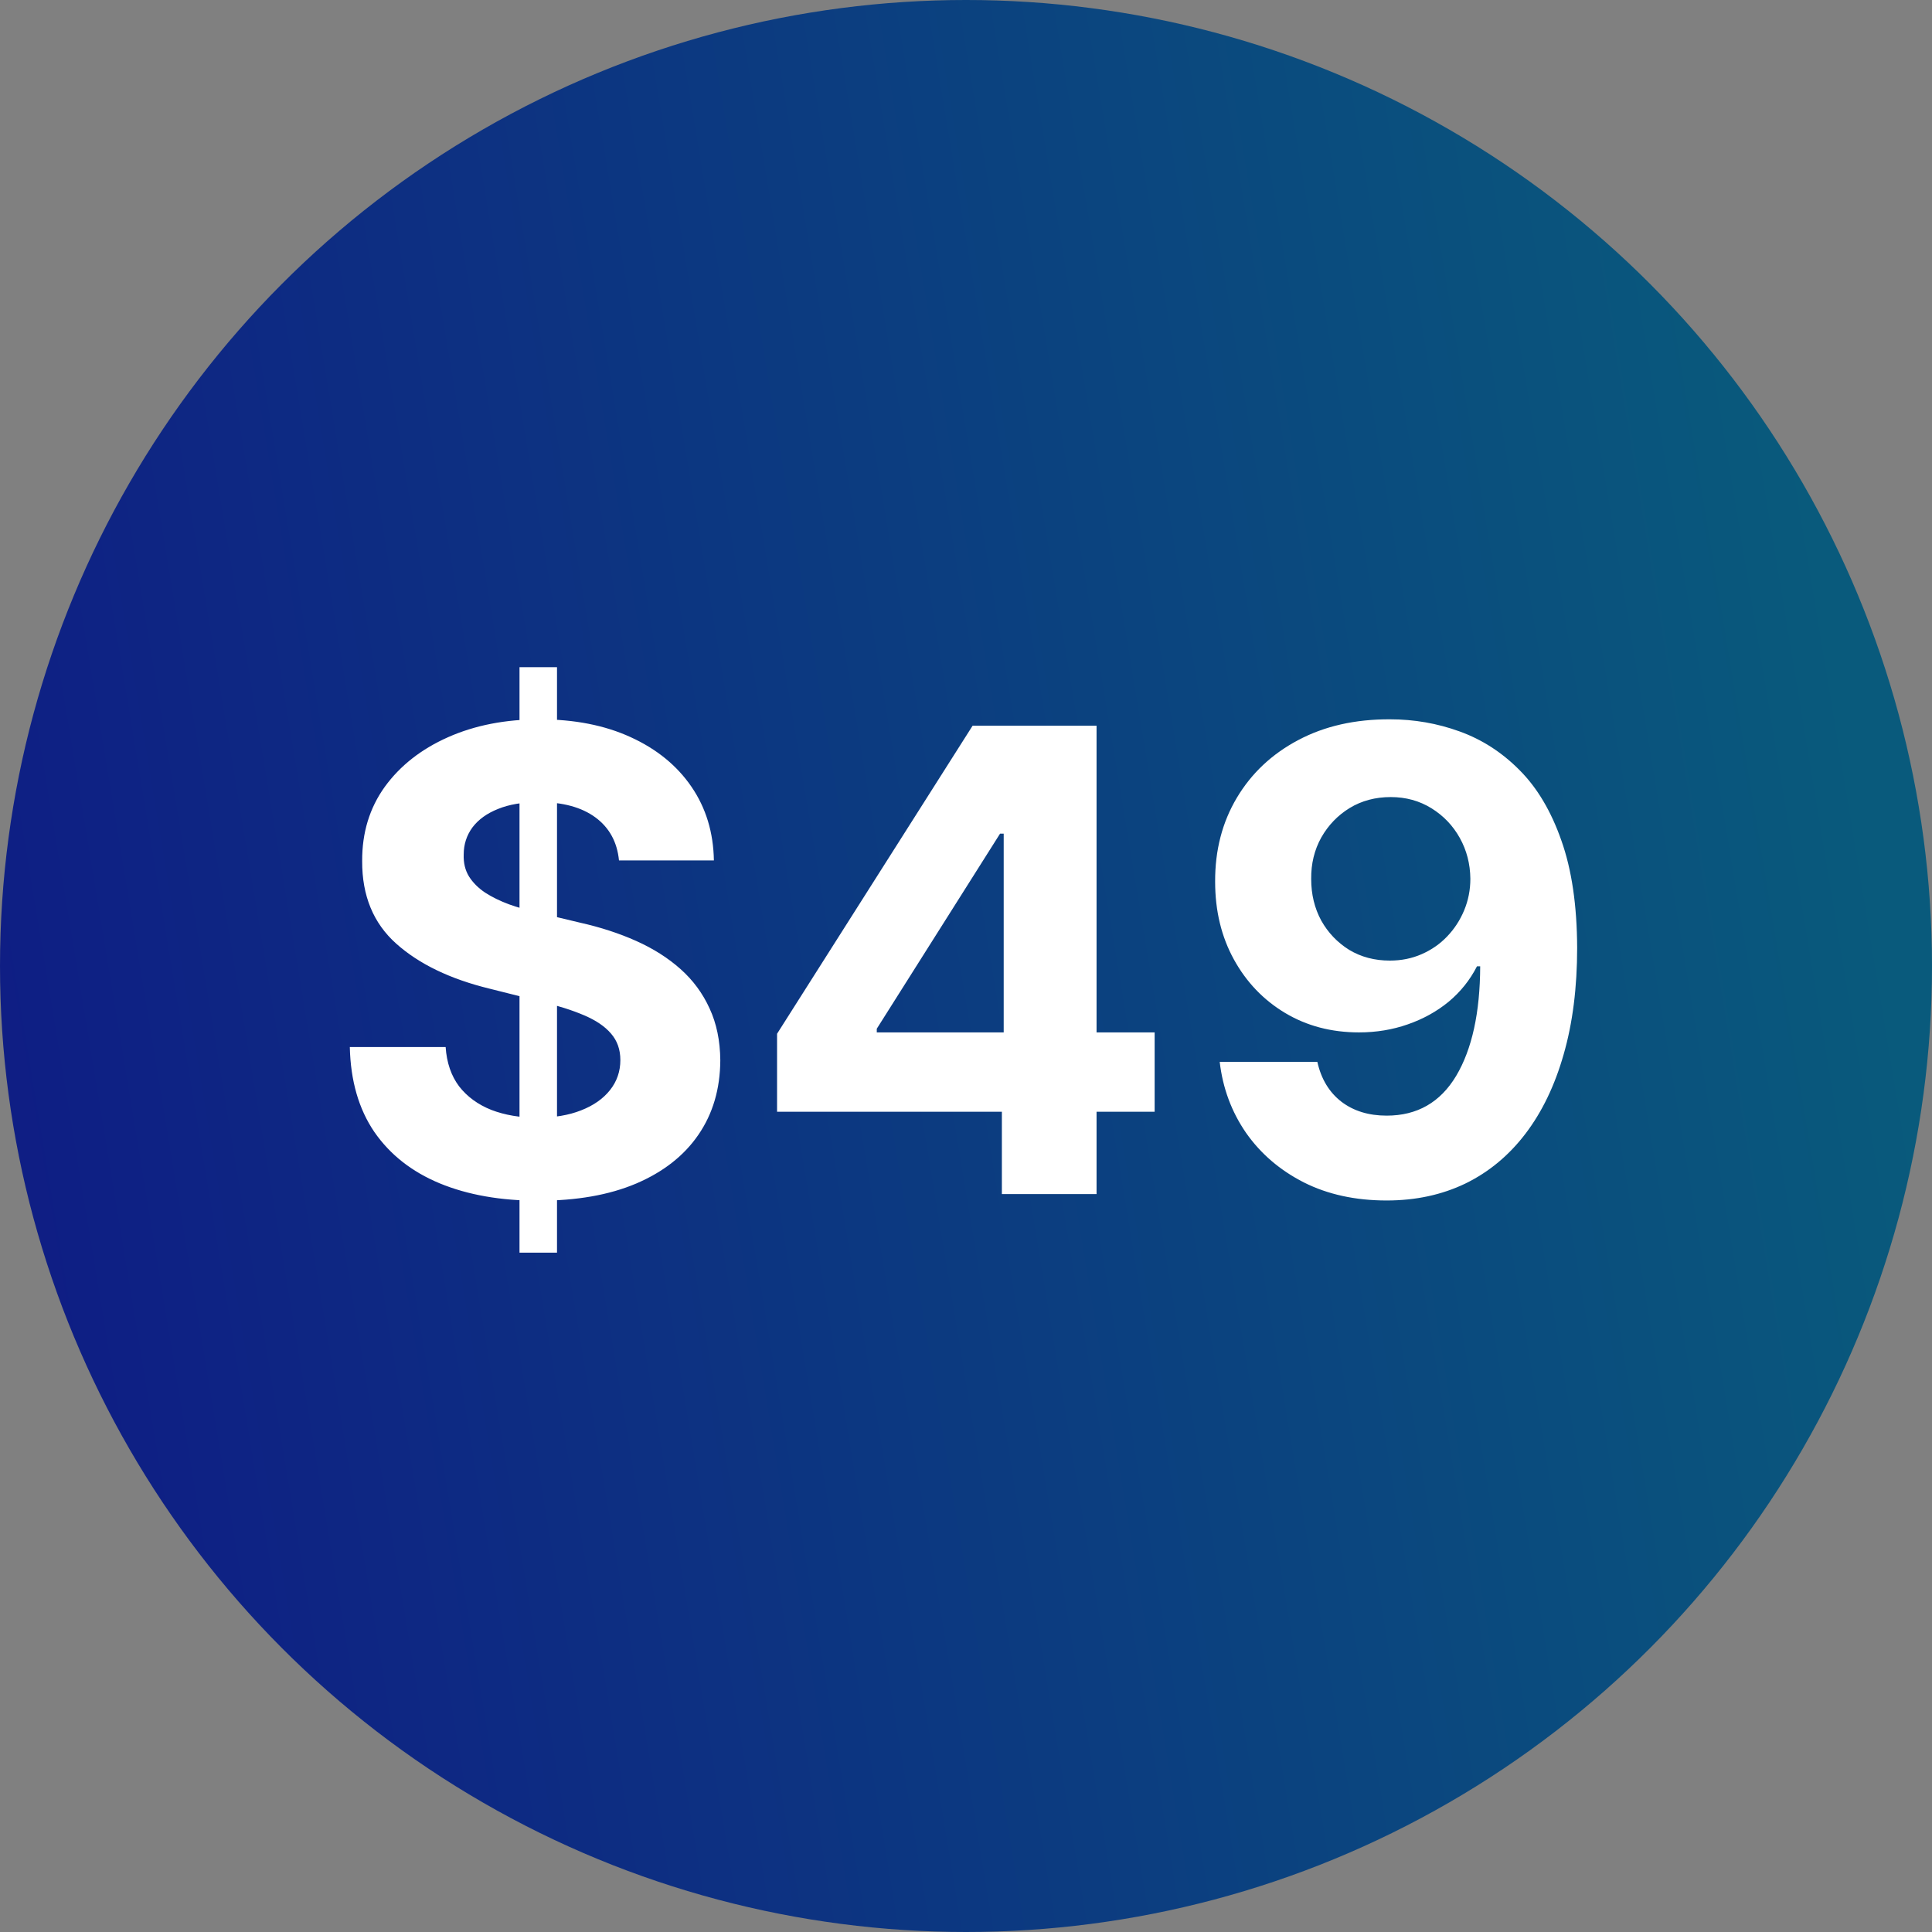 <?xml version="1.0" encoding="utf-8"?>
<svg xmlns="http://www.w3.org/2000/svg" width="144" height="144" viewBox="0 0 144 144" fill="none">
<rect x="0" y="0" width="144" height="144" fill="#808080" stroke="none"/>
<circle cx="72" cy="72" r="72" fill="url(#paint0_linear_610_706)"/>
<path d="M38.721 93.364V49.727H41.516V93.364H38.721ZM46.136 64.131C45.999 62.756 45.414 61.688 44.38 60.926C43.346 60.165 41.943 59.784 40.17 59.784C38.965 59.784 37.948 59.955 37.119 60.295C36.289 60.625 35.653 61.085 35.209 61.676C34.778 62.267 34.562 62.938 34.562 63.688C34.539 64.312 34.67 64.858 34.954 65.324C35.249 65.79 35.653 66.193 36.164 66.534C36.675 66.864 37.266 67.153 37.937 67.403C38.607 67.642 39.323 67.847 40.084 68.017L43.221 68.767C44.744 69.108 46.141 69.562 47.414 70.131C48.687 70.699 49.789 71.398 50.721 72.227C51.653 73.057 52.374 74.034 52.886 75.159C53.408 76.284 53.675 77.574 53.687 79.028C53.675 81.165 53.13 83.017 52.05 84.585C50.982 86.142 49.437 87.352 47.414 88.216C45.403 89.068 42.977 89.494 40.136 89.494C37.318 89.494 34.863 89.062 32.772 88.199C30.692 87.335 29.067 86.057 27.897 84.364C26.738 82.659 26.13 80.551 26.073 78.04H33.215C33.295 79.21 33.63 80.188 34.221 80.972C34.823 81.744 35.624 82.329 36.624 82.727C37.636 83.114 38.778 83.307 40.05 83.307C41.3 83.307 42.386 83.125 43.306 82.761C44.238 82.398 44.959 81.892 45.471 81.244C45.982 80.597 46.238 79.852 46.238 79.011C46.238 78.227 46.005 77.568 45.539 77.034C45.084 76.5 44.414 76.046 43.528 75.671C42.653 75.296 41.579 74.954 40.306 74.648L36.505 73.693C33.562 72.977 31.238 71.858 29.533 70.335C27.829 68.812 26.982 66.761 26.994 64.182C26.982 62.068 27.545 60.222 28.681 58.642C29.829 57.062 31.403 55.83 33.403 54.943C35.403 54.057 37.675 53.614 40.221 53.614C42.812 53.614 45.073 54.057 47.005 54.943C48.948 55.83 50.459 57.062 51.539 58.642C52.619 60.222 53.175 62.051 53.209 64.131H46.136ZM57.918 82.864V77.051L72.492 54.091H77.504V62.136H74.538L65.35 76.676V76.949H86.06V82.864H57.918ZM74.674 89V81.091L74.81 78.517V54.091H81.731V89H74.674ZM103.609 53.614C105.404 53.614 107.131 53.915 108.79 54.517C110.461 55.119 111.95 56.08 113.256 57.398C114.575 58.716 115.614 60.466 116.376 62.648C117.148 64.818 117.54 67.483 117.552 70.642C117.552 73.608 117.217 76.256 116.546 78.585C115.887 80.903 114.938 82.875 113.7 84.5C112.461 86.125 110.967 87.364 109.217 88.216C107.467 89.057 105.512 89.477 103.353 89.477C101.023 89.477 98.967 89.028 97.183 88.131C95.398 87.222 93.961 85.989 92.87 84.432C91.79 82.864 91.137 81.102 90.91 79.148H98.188C98.472 80.421 99.069 81.409 99.978 82.114C100.887 82.807 102.012 83.153 103.353 83.153C105.626 83.153 107.353 82.165 108.535 80.188C109.717 78.199 110.313 75.477 110.325 72.023H110.086C109.563 73.046 108.859 73.926 107.972 74.665C107.086 75.392 106.069 75.954 104.921 76.352C103.785 76.75 102.575 76.949 101.29 76.949C99.234 76.949 97.398 76.466 95.785 75.5C94.171 74.534 92.898 73.204 91.967 71.511C91.035 69.818 90.569 67.886 90.569 65.716C90.558 63.375 91.097 61.29 92.188 59.46C93.279 57.631 94.802 56.199 96.756 55.165C98.722 54.119 101.006 53.602 103.609 53.614ZM103.66 59.409C102.512 59.409 101.489 59.682 100.592 60.227C99.705 60.773 99.001 61.506 98.478 62.426C97.967 63.347 97.717 64.375 97.728 65.511C97.728 66.659 97.978 67.693 98.478 68.614C98.989 69.523 99.683 70.25 100.558 70.796C101.444 71.329 102.455 71.597 103.592 71.597C104.444 71.597 105.234 71.438 105.961 71.119C106.688 70.801 107.319 70.364 107.853 69.807C108.398 69.239 108.825 68.585 109.131 67.847C109.438 67.108 109.592 66.324 109.592 65.494C109.58 64.392 109.319 63.381 108.808 62.46C108.296 61.54 107.592 60.801 106.694 60.244C105.796 59.688 104.785 59.409 103.66 59.409Z" fill="white"/>
<defs>
<linearGradient id="paint0_linear_610_706" x1="129.015" y1="4.65661e-06" x2="-19.752" y2="24.612" gradientUnits="userSpaceOnUse">
<stop stop-color="#095A7C"/>
<stop offset="1" stop-color="#0F1985"/>
</linearGradient>
</defs>
</svg>